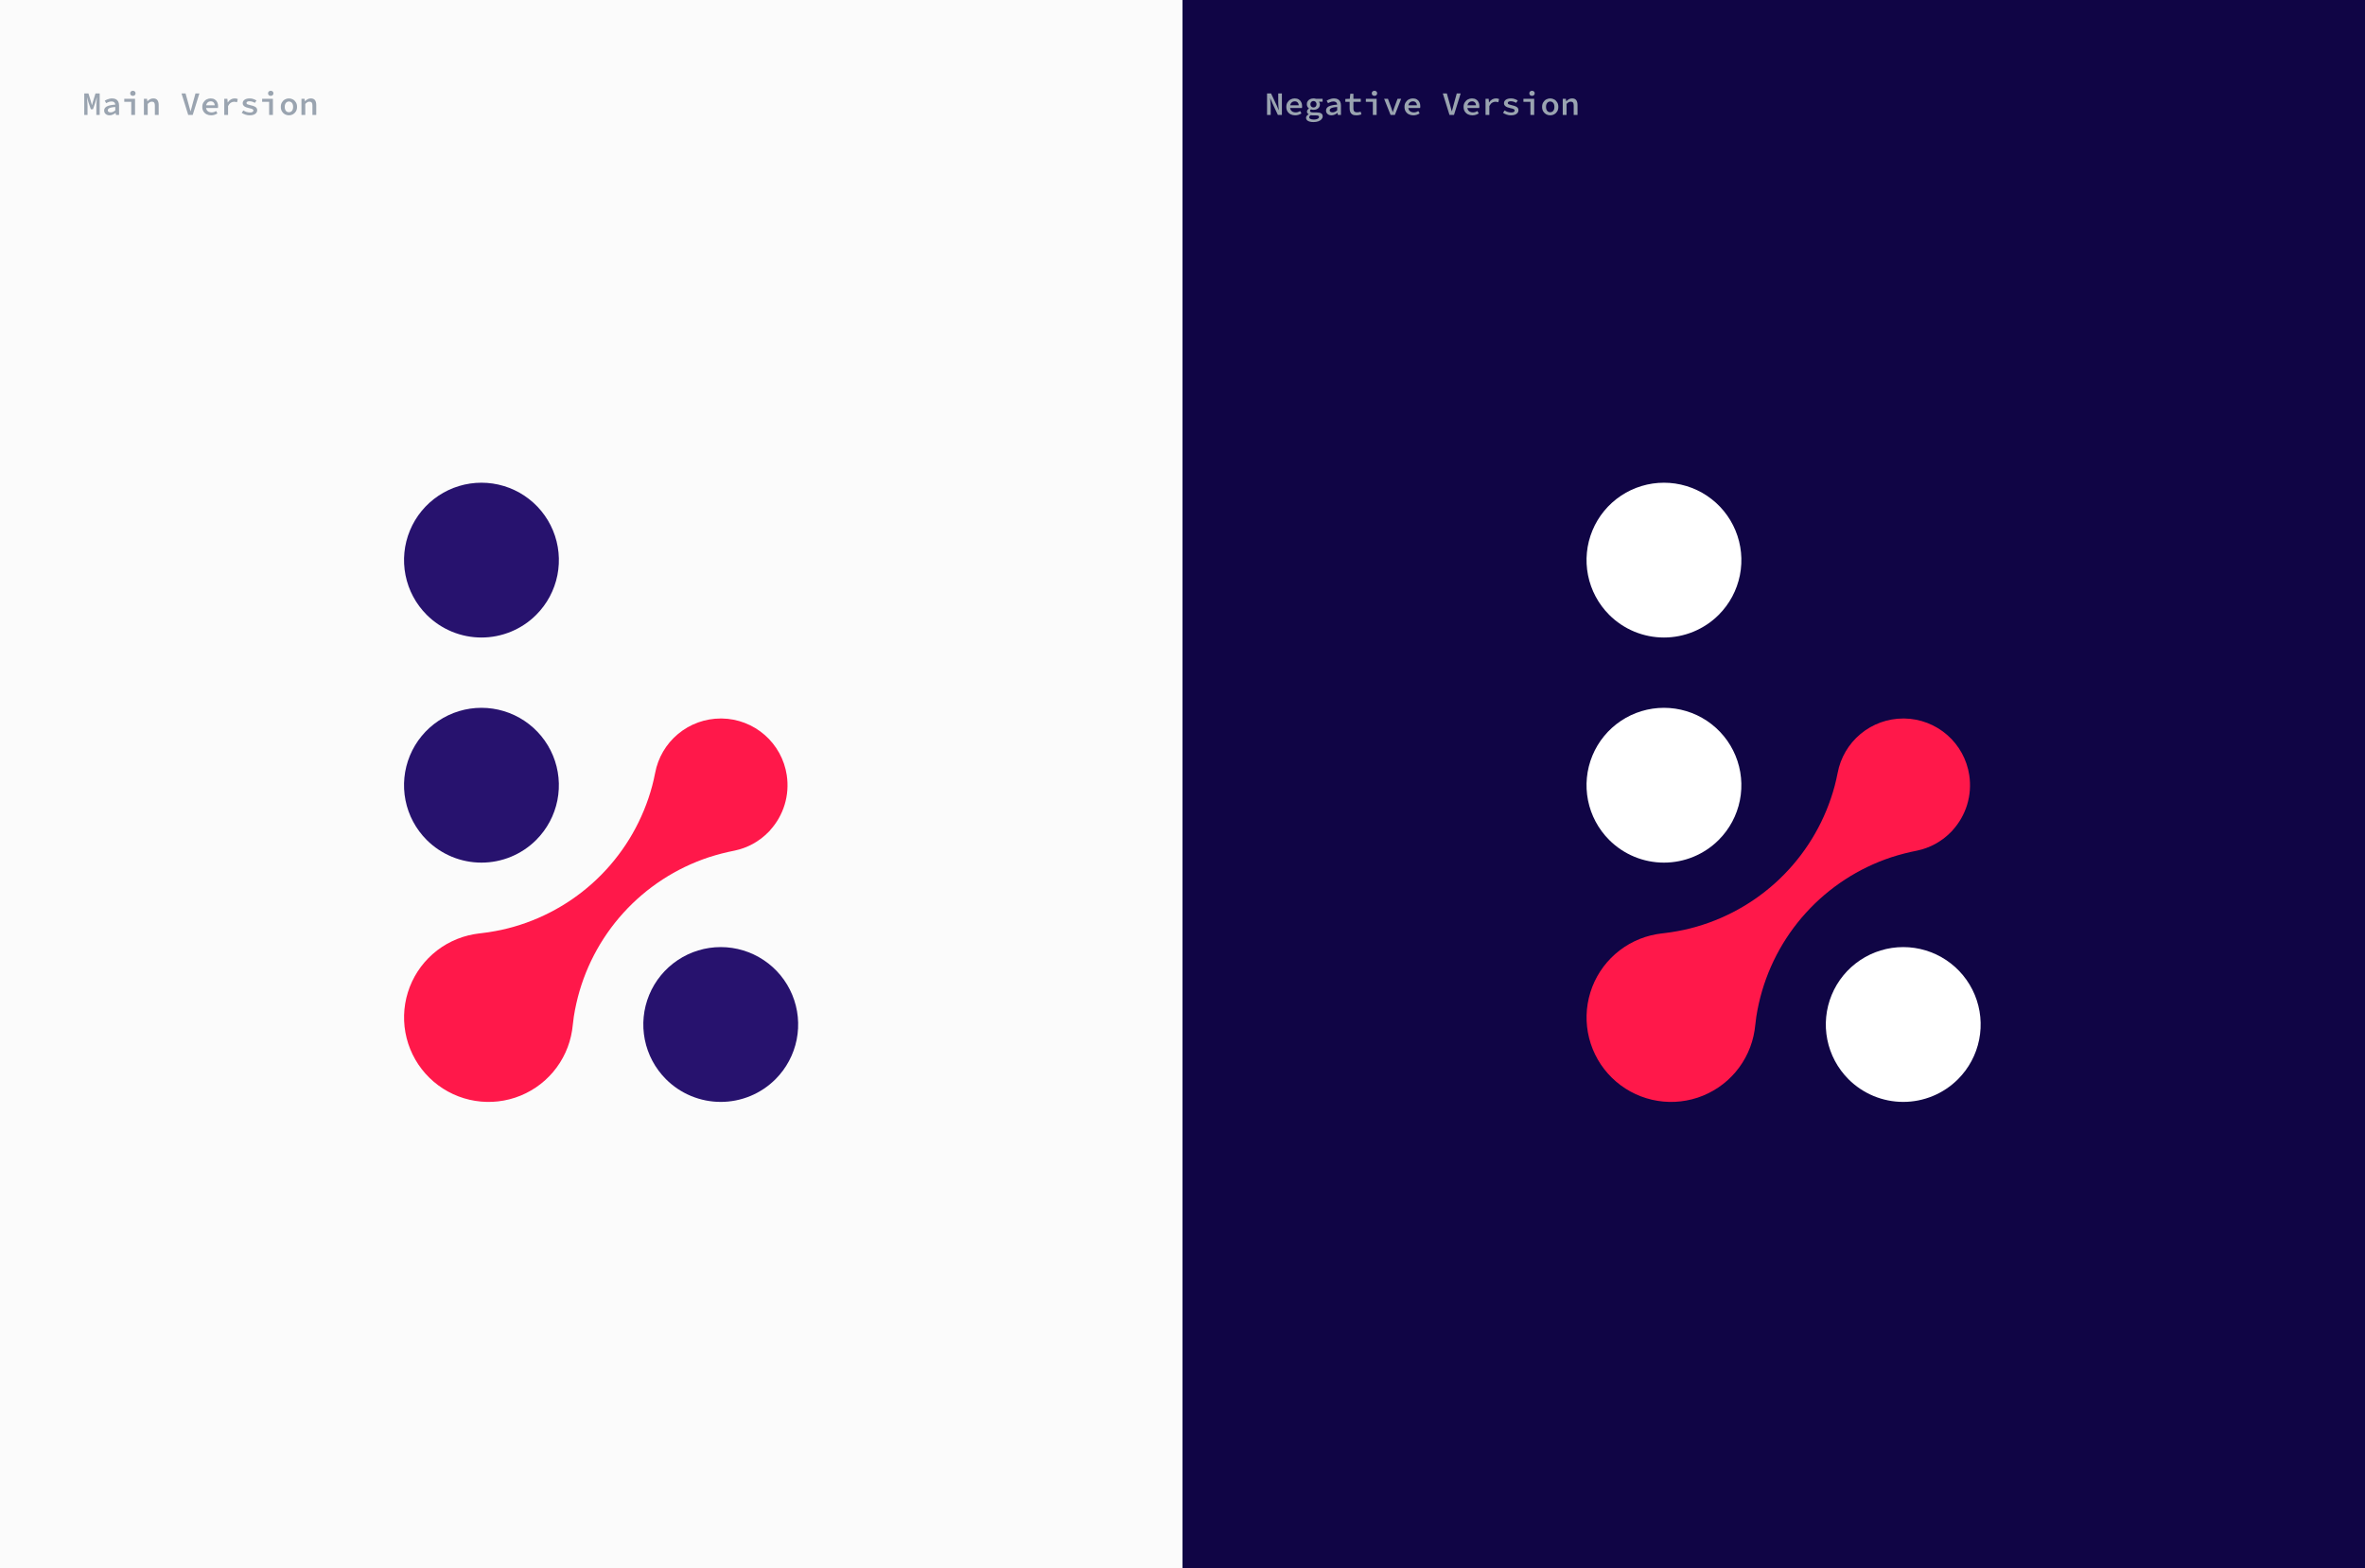 <svg width="1440" height="955" viewBox="0 0 1440 955" fill="none" xmlns="http://www.w3.org/2000/svg">
<rect x="0" y="0" width="1440" height="955" fill="#333333" stroke="none"/>
<path d="M720 0H0V955H720V0Z" fill="#FBFBFB"/>
<path d="M472.173 657.317C478.767 650.724 483.258 642.324 485.079 633.179C486.899 624.034 485.966 614.554 482.398 605.939C478.831 597.324 472.788 589.96 465.035 584.779C457.282 579.599 448.167 576.833 438.843 576.833C429.518 576.833 420.403 579.599 412.65 584.779C404.897 589.96 398.855 597.324 395.287 605.939C391.719 614.554 390.786 624.034 392.607 633.179C394.427 642.324 398.918 650.724 405.513 657.317C409.889 661.694 415.085 665.167 420.804 667.537C426.523 669.906 432.652 671.126 438.843 671.126C445.033 671.126 451.162 669.906 456.881 667.537C462.6 665.167 467.796 661.694 472.173 657.317V657.317Z" fill="#27126E"/>
<path d="M326.473 511.586C333.067 504.993 337.559 496.593 339.379 487.448C341.199 478.303 340.266 468.823 336.699 460.208C333.131 451.593 327.088 444.229 319.336 439.049C311.583 433.868 302.467 431.103 293.143 431.103C283.818 431.103 274.703 433.868 266.95 439.049C259.197 444.229 253.155 451.593 249.587 460.208C246.019 468.823 245.087 478.303 246.907 487.448C248.727 496.593 253.218 504.993 259.813 511.586C268.654 520.423 280.642 525.388 293.143 525.388C305.643 525.388 317.632 520.423 326.473 511.586V511.586Z" fill="#27126E"/>
<path d="M479.047 472.137C477.61 462.634 472.85 453.949 465.612 447.626C458.375 441.303 449.129 437.752 439.52 437.604H438.857C429.36 437.61 420.165 440.938 412.864 447.011C405.563 453.085 400.617 461.52 398.882 470.857C397.885 476.047 396.53 481.162 394.828 486.166C388.101 506.103 376.332 523.963 360.665 538.009C344.998 552.056 325.965 561.812 305.414 566.33C302.87 566.885 300.496 567.286 297.413 567.795C296.133 567.995 294.838 568.149 293.466 568.319C292.094 568.488 290.229 568.704 288.579 568.997C279.262 570.634 270.576 574.807 263.476 581.059C256.376 587.311 251.137 595.399 248.334 604.434C245.531 613.469 245.273 623.102 247.588 632.274C249.904 641.447 254.702 649.804 261.458 656.426C268.213 663.049 276.663 667.681 285.879 669.814C295.096 671.948 304.722 671.499 313.7 668.518C322.678 665.537 330.66 660.138 336.77 652.916C342.88 645.694 346.88 636.927 348.333 627.579C348.548 626.114 348.718 624.634 348.887 623.216C349.057 621.798 349.18 620.518 349.381 619.223C349.797 616.51 350.321 613.797 350.922 611.145C355.545 590.604 365.406 571.609 379.546 556.008C393.685 540.407 411.622 528.731 431.611 522.116C436.769 520.458 442.019 519.104 447.336 518.062V518.062C455.024 516.454 462.072 512.627 467.608 507.055L468.857 505.79V505.713C472.948 501.238 475.987 495.904 477.75 490.103C479.514 484.301 479.957 478.178 479.047 472.183V472.137Z" fill="#FF184A"/>
<path d="M326.487 374.475C333.079 367.882 337.568 359.482 339.387 350.337C341.205 341.193 340.271 331.714 336.703 323.1C333.135 314.487 327.092 307.124 319.34 301.945C311.587 296.765 302.473 294 293.149 294C283.826 294 274.711 296.765 266.959 301.945C259.206 307.124 253.164 314.487 249.596 323.1C246.027 331.714 245.093 341.193 246.912 350.337C248.73 359.482 253.219 367.882 259.812 374.475C264.189 378.854 269.387 382.327 275.107 384.696C280.827 387.066 286.958 388.286 293.149 388.286C299.341 388.286 305.472 387.066 311.192 384.696C316.912 382.327 322.109 378.854 326.487 374.475V374.475Z" fill="#27126E"/>
<path d="M51.3 70V56.92H53.86L55.42 62.02L55.96 63.98H56.04L56.56 62.02L58.14 56.92H60.7V70H58.66V64.72C58.66 64.373 58.667 63.967 58.68 63.5C58.707 63.02 58.74 62.52 58.78 62C58.82 61.48 58.86 60.993 58.9 60.54C58.94 60.073 58.973 59.68 59 59.36H58.94L58.06 62.4L56.62 66.54H55.3L53.88 62.4L53.02 59.36H52.96C53 59.68 53.04 60.073 53.08 60.54C53.12 60.993 53.153 61.48 53.18 62C53.22 62.52 53.247 63.02 53.26 63.5C53.287 63.967 53.3 64.373 53.3 64.72V70H51.3ZM66.692 70.24C66.052 70.24 65.486 70.12 64.992 69.88C64.499 69.627 64.112 69.287 63.832 68.86C63.552 68.433 63.412 67.933 63.412 67.36C63.412 66.267 63.932 65.433 64.972 64.86C66.025 64.273 67.766 63.893 70.192 63.72C70.165 63.36 70.066 63.033 69.892 62.74C69.732 62.447 69.486 62.22 69.152 62.06C68.819 61.887 68.385 61.8 67.852 61.8C67.479 61.8 67.112 61.847 66.752 61.94C66.392 62.033 66.032 62.16 65.672 62.32C65.326 62.48 64.979 62.653 64.632 62.84L63.792 61.3C64.192 61.06 64.632 60.84 65.112 60.64C65.592 60.427 66.099 60.26 66.632 60.14C67.165 60.007 67.712 59.94 68.272 59.94C69.192 59.94 69.959 60.107 70.572 60.44C71.199 60.76 71.672 61.24 71.992 61.88C72.326 62.507 72.492 63.273 72.492 64.18V70H70.612L70.432 68.78H70.372C69.852 69.18 69.272 69.527 68.632 69.82C68.005 70.1 67.359 70.24 66.692 70.24ZM67.392 68.44C67.885 68.44 68.359 68.333 68.812 68.12C69.279 67.893 69.739 67.6 70.192 67.24V65.16C69.019 65.24 68.099 65.373 67.432 65.56C66.766 65.733 66.299 65.96 66.032 66.24C65.766 66.52 65.632 66.833 65.632 67.18C65.632 67.473 65.712 67.713 65.872 67.9C66.032 68.087 66.239 68.227 66.492 68.32C66.759 68.4 67.059 68.44 67.392 68.44ZM79.924 70V62H75.664V60.18H82.224V70H79.924ZM80.904 58.38C80.438 58.38 80.044 58.24 79.724 57.96C79.418 57.68 79.264 57.307 79.264 56.84C79.264 56.373 79.418 56 79.724 55.72C80.044 55.427 80.438 55.28 80.904 55.28C81.384 55.28 81.778 55.427 82.084 55.72C82.391 56 82.544 56.373 82.544 56.84C82.544 57.307 82.391 57.68 82.084 57.96C81.778 58.24 81.384 58.38 80.904 58.38ZM87.617 70V60.18H89.517L89.697 61.66H89.777C90.243 61.18 90.757 60.773 91.317 60.44C91.89 60.107 92.557 59.94 93.317 59.94C94.45 59.94 95.283 60.287 95.817 60.98C96.35 61.673 96.617 62.653 96.617 63.92V70H94.297V64.22C94.297 63.433 94.157 62.853 93.877 62.48C93.597 62.107 93.123 61.92 92.457 61.92C91.977 61.92 91.55 62.033 91.177 62.26C90.803 62.487 90.39 62.833 89.937 63.3V70H87.617ZM114.601 70L110.521 56.92H112.981L114.821 63.5C115.048 64.233 115.241 64.94 115.401 65.62C115.574 66.287 115.768 67 115.981 67.76H116.061C116.288 67 116.481 66.287 116.641 65.62C116.814 64.94 117.001 64.233 117.201 63.5L119.021 56.92H121.401L117.341 70H114.601ZM128.553 70.24C127.553 70.24 126.646 70.04 125.833 69.64C125.02 69.227 124.373 68.64 123.893 67.88C123.413 67.107 123.173 66.173 123.173 65.08C123.173 64.013 123.413 63.1 123.893 62.34C124.373 61.567 125 60.973 125.773 60.56C126.546 60.147 127.373 59.94 128.253 59.94C129.226 59.94 130.046 60.14 130.713 60.54C131.393 60.94 131.906 61.493 132.253 62.2C132.613 62.893 132.793 63.693 132.793 64.6C132.793 64.827 132.78 65.047 132.753 65.26C132.74 65.46 132.72 65.627 132.693 65.76H124.833V64.12H131.213L130.773 64.64C130.773 63.667 130.553 62.94 130.113 62.46C129.686 61.967 129.086 61.72 128.313 61.72C127.766 61.72 127.273 61.847 126.833 62.1C126.406 62.353 126.066 62.733 125.813 63.24C125.56 63.733 125.433 64.347 125.433 65.08C125.433 65.84 125.573 66.467 125.853 66.96C126.146 67.453 126.546 67.827 127.053 68.08C127.573 68.333 128.173 68.46 128.853 68.46C129.373 68.46 129.853 68.387 130.293 68.24C130.733 68.093 131.173 67.893 131.613 67.64L132.393 69.08C131.873 69.413 131.286 69.693 130.633 69.92C129.98 70.133 129.286 70.24 128.553 70.24ZM136.545 70V60.18H138.445L138.645 62.4H138.705C139.199 61.6 139.805 60.993 140.525 60.58C141.259 60.153 142.045 59.94 142.885 59.94C143.285 59.94 143.632 59.973 143.925 60.04C144.219 60.107 144.505 60.207 144.785 60.34L144.305 62.28C143.985 62.173 143.699 62.1 143.445 62.06C143.205 62.007 142.899 61.98 142.525 61.98C141.859 61.98 141.205 62.173 140.565 62.56C139.939 62.947 139.372 63.62 138.865 64.58V70H136.545ZM151.998 70.24C151.078 70.24 150.198 70.093 149.358 69.8C148.518 69.493 147.791 69.133 147.178 68.72L148.178 67.26C148.764 67.647 149.398 67.953 150.078 68.18C150.758 68.393 151.498 68.5 152.298 68.5C152.978 68.5 153.478 68.387 153.798 68.16C154.131 67.92 154.298 67.64 154.298 67.32C154.298 67.16 154.258 67.013 154.178 66.88C154.111 66.747 153.984 66.627 153.798 66.52C153.611 66.4 153.338 66.287 152.978 66.18C152.618 66.073 152.151 65.96 151.578 65.84C150.271 65.56 149.311 65.18 148.698 64.7C148.084 64.22 147.778 63.613 147.778 62.88C147.778 62.013 148.151 61.307 148.898 60.76C149.658 60.213 150.724 59.94 152.098 59.94C152.911 59.94 153.671 60.073 154.378 60.34C155.098 60.607 155.704 60.907 156.198 61.24L155.138 62.66C154.671 62.34 154.158 62.1 153.598 61.94C153.038 61.767 152.471 61.68 151.898 61.68C151.458 61.68 151.104 61.727 150.838 61.82C150.584 61.913 150.391 62.047 150.258 62.22C150.138 62.38 150.078 62.56 150.078 62.76C150.078 63.107 150.278 63.367 150.678 63.54C151.078 63.713 151.731 63.9 152.638 64.1C153.691 64.327 154.504 64.587 155.078 64.88C155.651 65.16 156.044 65.487 156.258 65.86C156.484 66.22 156.598 66.667 156.598 67.2C156.598 67.76 156.418 68.273 156.058 68.74C155.711 69.193 155.198 69.56 154.518 69.84C153.838 70.107 152.998 70.24 151.998 70.24ZM163.87 70V62H159.61V60.18H166.17V70H163.87ZM164.85 58.38C164.383 58.38 163.99 58.24 163.67 57.96C163.363 57.68 163.21 57.307 163.21 56.84C163.21 56.373 163.363 56 163.67 55.72C163.99 55.427 164.383 55.28 164.85 55.28C165.33 55.28 165.723 55.427 166.03 55.72C166.336 56 166.49 56.373 166.49 56.84C166.49 57.307 166.336 57.68 166.03 57.96C165.723 58.24 165.33 58.38 164.85 58.38ZM175.922 70.24C175.055 70.24 174.249 70.04 173.502 69.64C172.755 69.227 172.149 68.64 171.682 67.88C171.215 67.107 170.982 66.18 170.982 65.1C170.982 64.007 171.215 63.08 171.682 62.32C172.149 61.547 172.755 60.96 173.502 60.56C174.249 60.147 175.055 59.94 175.922 59.94C176.789 59.94 177.595 60.147 178.342 60.56C179.089 60.96 179.695 61.547 180.162 62.32C180.629 63.08 180.862 64.007 180.862 65.1C180.862 66.18 180.629 67.107 180.162 67.88C179.695 68.64 179.089 69.227 178.342 69.64C177.595 70.04 176.789 70.24 175.922 70.24ZM175.922 68.36C176.455 68.36 176.915 68.227 177.302 67.96C177.689 67.693 177.982 67.313 178.182 66.82C178.382 66.327 178.482 65.753 178.482 65.1C178.482 64.447 178.382 63.873 178.182 63.38C177.982 62.887 177.689 62.507 177.302 62.24C176.915 61.96 176.455 61.82 175.922 61.82C175.389 61.82 174.929 61.96 174.542 62.24C174.169 62.507 173.875 62.887 173.662 63.38C173.462 63.873 173.362 64.447 173.362 65.1C173.362 65.753 173.462 66.327 173.662 66.82C173.875 67.313 174.169 67.693 174.542 67.96C174.929 68.227 175.389 68.36 175.922 68.36ZM183.554 70V60.18H185.454L185.634 61.66H185.714C186.181 61.18 186.694 60.773 187.254 60.44C187.827 60.107 188.494 59.94 189.254 59.94C190.387 59.94 191.221 60.287 191.754 60.98C192.287 61.673 192.554 62.653 192.554 63.92V70H190.234V64.22C190.234 63.433 190.094 62.853 189.814 62.48C189.534 62.107 189.061 61.92 188.394 61.92C187.914 61.92 187.487 62.033 187.114 62.26C186.741 62.487 186.327 62.833 185.874 63.3V70H183.554Z" fill="#9AA4B0"/>
<path d="M1440 0H720V955H1440V0Z" fill="#100545"/>
<path d="M1192.17 657.317C1198.77 650.724 1203.26 642.324 1205.08 633.179C1206.9 624.034 1205.97 614.554 1202.4 605.939C1198.83 597.324 1192.79 589.96 1185.04 584.779C1177.28 579.599 1168.17 576.833 1158.84 576.833C1149.52 576.833 1140.4 579.599 1132.65 584.779C1124.9 589.96 1118.85 597.324 1115.29 605.939C1111.72 614.554 1110.79 624.034 1112.61 633.179C1114.43 642.324 1118.92 650.724 1125.51 657.317C1129.89 661.694 1135.09 665.167 1140.8 667.537C1146.52 669.906 1152.65 671.126 1158.84 671.126C1165.03 671.126 1171.16 669.906 1176.88 667.537C1182.6 665.167 1187.8 661.694 1192.17 657.317V657.317Z" fill="white"/>
<path d="M1046.47 511.586C1053.07 504.993 1057.56 496.593 1059.38 487.448C1061.2 478.303 1060.27 468.823 1056.7 460.208C1053.13 451.593 1047.09 444.229 1039.34 439.049C1031.58 433.868 1022.47 431.103 1013.14 431.103C1003.82 431.103 994.703 433.868 986.95 439.049C979.197 444.229 973.155 451.593 969.587 460.208C966.019 468.823 965.087 478.303 966.907 487.448C968.727 496.593 973.218 504.993 979.813 511.586C988.654 520.423 1000.64 525.388 1013.14 525.388C1025.64 525.388 1037.63 520.423 1046.47 511.586V511.586Z" fill="white"/>
<path d="M1199.05 472.137C1197.61 462.634 1192.85 453.949 1185.61 447.626C1178.37 441.303 1169.13 437.752 1159.52 437.604H1158.86C1149.36 437.61 1140.16 440.938 1132.86 447.011C1125.56 453.085 1120.62 461.52 1118.88 470.857C1117.88 476.047 1116.53 481.162 1114.83 486.166C1108.1 506.103 1096.33 523.963 1080.67 538.009C1065 552.056 1045.96 561.812 1025.41 566.33C1022.87 566.885 1020.5 567.286 1017.41 567.795C1016.13 567.995 1014.84 568.149 1013.47 568.319C1012.09 568.488 1010.23 568.704 1008.58 568.997C999.262 570.634 990.576 574.807 983.476 581.059C976.376 587.311 971.137 595.399 968.334 604.434C965.531 613.469 965.273 623.102 967.588 632.274C969.904 641.447 974.702 649.804 981.458 656.426C988.213 663.049 996.663 667.681 1005.88 669.814C1015.1 671.948 1024.72 671.499 1033.7 668.518C1042.68 665.537 1050.66 660.138 1056.77 652.916C1062.88 645.694 1066.88 636.927 1068.33 627.579C1068.55 626.114 1068.72 624.634 1068.89 623.216C1069.06 621.798 1069.18 620.518 1069.38 619.223C1069.8 616.51 1070.32 613.797 1070.92 611.145C1075.55 590.604 1085.41 571.609 1099.55 556.008C1113.69 540.407 1131.62 528.731 1151.61 522.116C1156.77 520.458 1162.02 519.104 1167.34 518.062V518.062C1175.02 516.454 1182.07 512.627 1187.61 507.055L1188.86 505.79V505.713C1192.95 501.238 1195.99 495.904 1197.75 490.103C1199.51 484.301 1199.96 478.178 1199.05 472.183V472.137Z" fill="#FF184A"/>
<path d="M1046.49 374.475C1053.08 367.882 1057.57 359.482 1059.39 350.337C1061.21 341.193 1060.27 331.714 1056.7 323.1C1053.13 314.487 1047.09 307.124 1039.34 301.945C1031.59 296.765 1022.47 294 1013.15 294C1003.83 294 994.711 296.765 986.959 301.945C979.206 307.124 973.164 314.487 969.596 323.1C966.027 331.714 965.093 341.193 966.912 350.337C968.73 359.482 973.219 367.882 979.812 374.475C984.189 378.854 989.387 382.327 995.107 384.696C1000.83 387.066 1006.96 388.286 1013.15 388.286C1019.34 388.286 1025.47 387.066 1031.19 384.696C1036.91 382.327 1042.11 378.854 1046.49 374.475V374.475Z" fill="white"/>
<path d="M771.48 70V56.92H773.92L777.38 64.26L778.56 67.06H778.62C778.58 66.393 778.513 65.667 778.42 64.88C778.34 64.093 778.3 63.333 778.3 62.6V56.92H780.52V70H778.08L774.62 62.64L773.44 59.86H773.38C773.42 60.553 773.48 61.287 773.56 62.06C773.653 62.82 773.7 63.56 773.7 64.28V70H771.48ZM788.592 70.24C787.592 70.24 786.686 70.04 785.872 69.64C785.059 69.227 784.412 68.64 783.932 67.88C783.452 67.107 783.212 66.173 783.212 65.08C783.212 64.013 783.452 63.1 783.932 62.34C784.412 61.567 785.039 60.973 785.812 60.56C786.586 60.147 787.412 59.94 788.292 59.94C789.266 59.94 790.086 60.14 790.752 60.54C791.432 60.94 791.946 61.493 792.292 62.2C792.652 62.893 792.832 63.693 792.832 64.6C792.832 64.827 792.819 65.047 792.792 65.26C792.779 65.46 792.759 65.627 792.732 65.76H784.872V64.12H791.252L790.812 64.64C790.812 63.667 790.592 62.94 790.152 62.46C789.726 61.967 789.126 61.72 788.352 61.72C787.806 61.72 787.312 61.847 786.872 62.1C786.446 62.353 786.106 62.733 785.852 63.24C785.599 63.733 785.472 64.347 785.472 65.08C785.472 65.84 785.612 66.467 785.892 66.96C786.186 67.453 786.586 67.827 787.092 68.08C787.612 68.333 788.212 68.46 788.892 68.46C789.412 68.46 789.892 68.387 790.332 68.24C790.772 68.093 791.212 67.893 791.652 67.64L792.432 69.08C791.912 69.413 791.326 69.693 790.672 69.92C790.019 70.133 789.326 70.24 788.592 70.24ZM799.704 74.34C798.798 74.34 798.011 74.24 797.344 74.04C796.678 73.853 796.158 73.567 795.784 73.18C795.411 72.793 795.224 72.307 795.224 71.72C795.224 71.333 795.358 70.96 795.624 70.6C795.891 70.24 796.278 69.927 796.784 69.66V69.58C796.531 69.42 796.298 69.213 796.084 68.96C795.884 68.693 795.784 68.353 795.784 67.94C795.784 67.62 795.891 67.293 796.104 66.96C796.318 66.627 796.604 66.34 796.964 66.1V66.02C796.618 65.767 796.318 65.427 796.064 65C795.824 64.56 795.704 64.053 795.704 63.48C795.704 62.72 795.891 62.08 796.264 61.56C796.638 61.027 797.131 60.627 797.744 60.36C798.358 60.08 799.024 59.94 799.744 59.94C800.331 59.94 800.844 60.02 801.284 60.18H805.304V61.94H803.044C803.218 62.127 803.364 62.367 803.484 62.66C803.618 62.94 803.684 63.24 803.684 63.56C803.684 64.28 803.504 64.893 803.144 65.4C802.798 65.893 802.331 66.267 801.744 66.52C801.158 66.773 800.491 66.9 799.744 66.9C799.518 66.9 799.271 66.88 799.004 66.84C798.751 66.787 798.498 66.713 798.244 66.62C798.044 66.74 797.891 66.873 797.784 67.02C797.691 67.167 797.644 67.34 797.644 67.54C797.644 67.847 797.798 68.08 798.104 68.24C798.424 68.387 798.891 68.46 799.504 68.46H801.504C802.784 68.46 803.744 68.647 804.384 69.02C805.038 69.38 805.364 69.993 805.364 70.86C805.364 71.5 805.131 72.087 804.664 72.62C804.211 73.153 803.558 73.573 802.704 73.88C801.864 74.187 800.864 74.34 799.704 74.34ZM799.744 65.44C800.091 65.44 800.404 65.367 800.684 65.22C800.964 65.06 801.184 64.833 801.344 64.54C801.518 64.247 801.604 63.893 801.604 63.48C801.604 63.08 801.518 62.74 801.344 62.46C801.184 62.167 800.964 61.94 800.684 61.78C800.404 61.62 800.091 61.54 799.744 61.54C799.411 61.54 799.104 61.62 798.824 61.78C798.544 61.94 798.318 62.167 798.144 62.46C797.971 62.74 797.884 63.08 797.884 63.48C797.884 63.893 797.971 64.247 798.144 64.54C798.318 64.833 798.544 65.06 798.824 65.22C799.104 65.367 799.411 65.44 799.744 65.44ZM799.984 72.82C800.624 72.82 801.178 72.747 801.644 72.6C802.124 72.453 802.491 72.26 802.744 72.02C803.011 71.78 803.144 71.52 803.144 71.24C803.144 70.853 802.978 70.593 802.644 70.46C802.324 70.34 801.831 70.28 801.164 70.28H799.604C799.284 70.28 799.004 70.267 798.764 70.24C798.524 70.213 798.304 70.18 798.104 70.14C797.758 70.34 797.511 70.547 797.364 70.76C797.218 70.973 797.144 71.193 797.144 71.42C797.144 71.86 797.391 72.2 797.884 72.44C798.378 72.693 799.078 72.82 799.984 72.82ZM810.677 70.24C810.037 70.24 809.47 70.12 808.977 69.88C808.483 69.627 808.097 69.287 807.817 68.86C807.537 68.433 807.397 67.933 807.397 67.36C807.397 66.267 807.917 65.433 808.957 64.86C810.01 64.273 811.75 63.893 814.177 63.72C814.15 63.36 814.05 63.033 813.877 62.74C813.717 62.447 813.47 62.22 813.137 62.06C812.803 61.887 812.37 61.8 811.837 61.8C811.463 61.8 811.097 61.847 810.737 61.94C810.377 62.033 810.017 62.16 809.657 62.32C809.31 62.48 808.963 62.653 808.617 62.84L807.777 61.3C808.177 61.06 808.617 60.84 809.097 60.64C809.577 60.427 810.083 60.26 810.617 60.14C811.15 60.007 811.697 59.94 812.257 59.94C813.177 59.94 813.943 60.107 814.557 60.44C815.183 60.76 815.657 61.24 815.977 61.88C816.31 62.507 816.477 63.273 816.477 64.18V70H814.597L814.417 68.78H814.357C813.837 69.18 813.257 69.527 812.617 69.82C811.99 70.1 811.343 70.24 810.677 70.24ZM811.377 68.44C811.87 68.44 812.343 68.333 812.797 68.12C813.263 67.893 813.723 67.6 814.177 67.24V65.16C813.003 65.24 812.083 65.373 811.417 65.56C810.75 65.733 810.283 65.96 810.017 66.24C809.75 66.52 809.617 66.833 809.617 67.18C809.617 67.473 809.697 67.713 809.857 67.9C810.017 68.087 810.223 68.227 810.477 68.32C810.743 68.4 811.043 68.44 811.377 68.44ZM825.789 70.24C824.789 70.24 823.995 70.067 823.409 69.72C822.822 69.36 822.402 68.867 822.149 68.24C821.895 67.613 821.769 66.887 821.769 66.06V62H819.149V60.28L821.869 60.18L822.169 57.1H824.069V60.18H828.549V62H824.069V66.04C824.069 66.573 824.142 67.02 824.289 67.38C824.435 67.727 824.675 67.987 825.009 68.16C825.342 68.32 825.782 68.4 826.329 68.4C826.755 68.4 827.142 68.367 827.489 68.3C827.835 68.233 828.169 68.14 828.489 68.02L828.929 69.68C828.489 69.827 828.015 69.953 827.509 70.06C827.002 70.18 826.429 70.24 825.789 70.24ZM835.901 70V62H831.641V60.18H838.201V70H835.901ZM836.881 58.38C836.414 58.38 836.021 58.24 835.701 57.96C835.394 57.68 835.241 57.307 835.241 56.84C835.241 56.373 835.394 56 835.701 55.72C836.021 55.427 836.414 55.28 836.881 55.28C837.361 55.28 837.754 55.427 838.061 55.72C838.368 56 838.521 56.373 838.521 56.84C838.521 57.307 838.368 57.68 838.061 57.96C837.754 58.24 837.361 58.38 836.881 58.38ZM846.693 70L842.773 60.18H845.093L846.993 65.28C847.166 65.76 847.333 66.247 847.493 66.74C847.666 67.233 847.826 67.733 847.973 68.24H848.053C848.213 67.733 848.373 67.233 848.533 66.74C848.693 66.247 848.86 65.76 849.033 65.28L850.933 60.18H853.133L849.313 70H846.693ZM860.545 70.24C859.545 70.24 858.639 70.04 857.825 69.64C857.012 69.227 856.365 68.64 855.885 67.88C855.405 67.107 855.165 66.173 855.165 65.08C855.165 64.013 855.405 63.1 855.885 62.34C856.365 61.567 856.992 60.973 857.765 60.56C858.539 60.147 859.365 59.94 860.245 59.94C861.219 59.94 862.039 60.14 862.705 60.54C863.385 60.94 863.899 61.493 864.245 62.2C864.605 62.893 864.785 63.693 864.785 64.6C864.785 64.827 864.772 65.047 864.745 65.26C864.732 65.46 864.712 65.627 864.685 65.76H856.825V64.12H863.205L862.765 64.64C862.765 63.667 862.545 62.94 862.105 62.46C861.679 61.967 861.079 61.72 860.305 61.72C859.759 61.72 859.265 61.847 858.825 62.1C858.399 62.353 858.059 62.733 857.805 63.24C857.552 63.733 857.425 64.347 857.425 65.08C857.425 65.84 857.565 66.467 857.845 66.96C858.139 67.453 858.539 67.827 859.045 68.08C859.565 68.333 860.165 68.46 860.845 68.46C861.365 68.46 861.845 68.387 862.285 68.24C862.725 68.093 863.165 67.893 863.605 67.64L864.385 69.08C863.865 69.413 863.279 69.693 862.625 69.92C861.972 70.133 861.279 70.24 860.545 70.24ZM882.57 70L878.49 56.92H880.95L882.79 63.5C883.016 64.233 883.21 64.94 883.37 65.62C883.543 66.287 883.736 67 883.95 67.76H884.03C884.256 67 884.45 66.287 884.61 65.62C884.783 64.94 884.97 64.233 885.17 63.5L886.99 56.92H889.37L885.31 70H882.57ZM896.522 70.24C895.522 70.24 894.615 70.04 893.802 69.64C892.989 69.227 892.342 68.64 891.862 67.88C891.382 67.107 891.142 66.173 891.142 65.08C891.142 64.013 891.382 63.1 891.862 62.34C892.342 61.567 892.969 60.973 893.742 60.56C894.515 60.147 895.342 59.94 896.222 59.94C897.195 59.94 898.015 60.14 898.682 60.54C899.362 60.94 899.875 61.493 900.222 62.2C900.582 62.893 900.762 63.693 900.762 64.6C900.762 64.827 900.749 65.047 900.722 65.26C900.709 65.46 900.689 65.627 900.662 65.76H892.802V64.12H899.182L898.742 64.64C898.742 63.667 898.522 62.94 898.082 62.46C897.655 61.967 897.055 61.72 896.282 61.72C895.735 61.72 895.242 61.847 894.802 62.1C894.375 62.353 894.035 62.733 893.782 63.24C893.529 63.733 893.402 64.347 893.402 65.08C893.402 65.84 893.542 66.467 893.822 66.96C894.115 67.453 894.515 67.827 895.022 68.08C895.542 68.333 896.142 68.46 896.822 68.46C897.342 68.46 897.822 68.387 898.262 68.24C898.702 68.093 899.142 67.893 899.582 67.64L900.362 69.08C899.842 69.413 899.255 69.693 898.602 69.92C897.949 70.133 897.255 70.24 896.522 70.24ZM904.514 70V60.18H906.414L906.614 62.4H906.674C907.167 61.6 907.774 60.993 908.494 60.58C909.227 60.153 910.014 59.94 910.854 59.94C911.254 59.94 911.601 59.973 911.894 60.04C912.187 60.107 912.474 60.207 912.754 60.34L912.274 62.28C911.954 62.173 911.667 62.1 911.414 62.06C911.174 62.007 910.867 61.98 910.494 61.98C909.827 61.98 909.174 62.173 908.534 62.56C907.907 62.947 907.341 63.62 906.834 64.58V70H904.514ZM919.966 70.24C919.046 70.24 918.166 70.093 917.326 69.8C916.486 69.493 915.76 69.133 915.146 68.72L916.146 67.26C916.733 67.647 917.366 67.953 918.046 68.18C918.726 68.393 919.466 68.5 920.266 68.5C920.946 68.5 921.446 68.387 921.766 68.16C922.1 67.92 922.266 67.64 922.266 67.32C922.266 67.16 922.226 67.013 922.146 66.88C922.08 66.747 921.953 66.627 921.766 66.52C921.58 66.4 921.306 66.287 920.946 66.18C920.586 66.073 920.12 65.96 919.546 65.84C918.24 65.56 917.28 65.18 916.666 64.7C916.053 64.22 915.746 63.613 915.746 62.88C915.746 62.013 916.12 61.307 916.866 60.76C917.626 60.213 918.693 59.94 920.066 59.94C920.88 59.94 921.64 60.073 922.346 60.34C923.066 60.607 923.673 60.907 924.166 61.24L923.106 62.66C922.64 62.34 922.126 62.1 921.566 61.94C921.006 61.767 920.44 61.68 919.866 61.68C919.426 61.68 919.073 61.727 918.806 61.82C918.553 61.913 918.36 62.047 918.226 62.22C918.106 62.38 918.046 62.56 918.046 62.76C918.046 63.107 918.246 63.367 918.646 63.54C919.046 63.713 919.7 63.9 920.606 64.1C921.66 64.327 922.473 64.587 923.046 64.88C923.62 65.16 924.013 65.487 924.226 65.86C924.453 66.22 924.566 66.667 924.566 67.2C924.566 67.76 924.386 68.273 924.026 68.74C923.68 69.193 923.166 69.56 922.486 69.84C921.806 70.107 920.966 70.24 919.966 70.24ZM931.838 70V62H927.578V60.18H934.138V70H931.838ZM932.818 58.38C932.352 58.38 931.958 58.24 931.638 57.96C931.332 57.68 931.178 57.307 931.178 56.84C931.178 56.373 931.332 56 931.638 55.72C931.958 55.427 932.352 55.28 932.818 55.28C933.298 55.28 933.692 55.427 933.998 55.72C934.305 56 934.458 56.373 934.458 56.84C934.458 57.307 934.305 57.68 933.998 57.96C933.692 58.24 933.298 58.38 932.818 58.38ZM943.891 70.24C943.024 70.24 942.217 70.04 941.471 69.64C940.724 69.227 940.117 68.64 939.651 67.88C939.184 67.107 938.951 66.18 938.951 65.1C938.951 64.007 939.184 63.08 939.651 62.32C940.117 61.547 940.724 60.96 941.471 60.56C942.217 60.147 943.024 59.94 943.891 59.94C944.757 59.94 945.564 60.147 946.311 60.56C947.057 60.96 947.664 61.547 948.131 62.32C948.597 63.08 948.831 64.007 948.831 65.1C948.831 66.18 948.597 67.107 948.131 67.88C947.664 68.64 947.057 69.227 946.311 69.64C945.564 70.04 944.757 70.24 943.891 70.24ZM943.891 68.36C944.424 68.36 944.884 68.227 945.271 67.96C945.657 67.693 945.951 67.313 946.151 66.82C946.351 66.327 946.451 65.753 946.451 65.1C946.451 64.447 946.351 63.873 946.151 63.38C945.951 62.887 945.657 62.507 945.271 62.24C944.884 61.96 944.424 61.82 943.891 61.82C943.357 61.82 942.897 61.96 942.511 62.24C942.137 62.507 941.844 62.887 941.631 63.38C941.431 63.873 941.331 64.447 941.331 65.1C941.331 65.753 941.431 66.327 941.631 66.82C941.844 67.313 942.137 67.693 942.511 67.96C942.897 68.227 943.357 68.36 943.891 68.36ZM951.523 70V60.18H953.423L953.603 61.66H953.683C954.149 61.18 954.663 60.773 955.223 60.44C955.796 60.107 956.463 59.94 957.223 59.94C958.356 59.94 959.189 60.287 959.723 60.98C960.256 61.673 960.523 62.653 960.523 63.92V70H958.203V64.22C958.203 63.433 958.063 62.853 957.783 62.48C957.503 62.107 957.029 61.92 956.363 61.92C955.883 61.92 955.456 62.033 955.083 62.26C954.709 62.487 954.296 62.833 953.843 63.3V70H951.523Z" fill="#9AA4B0"/>
</svg>
